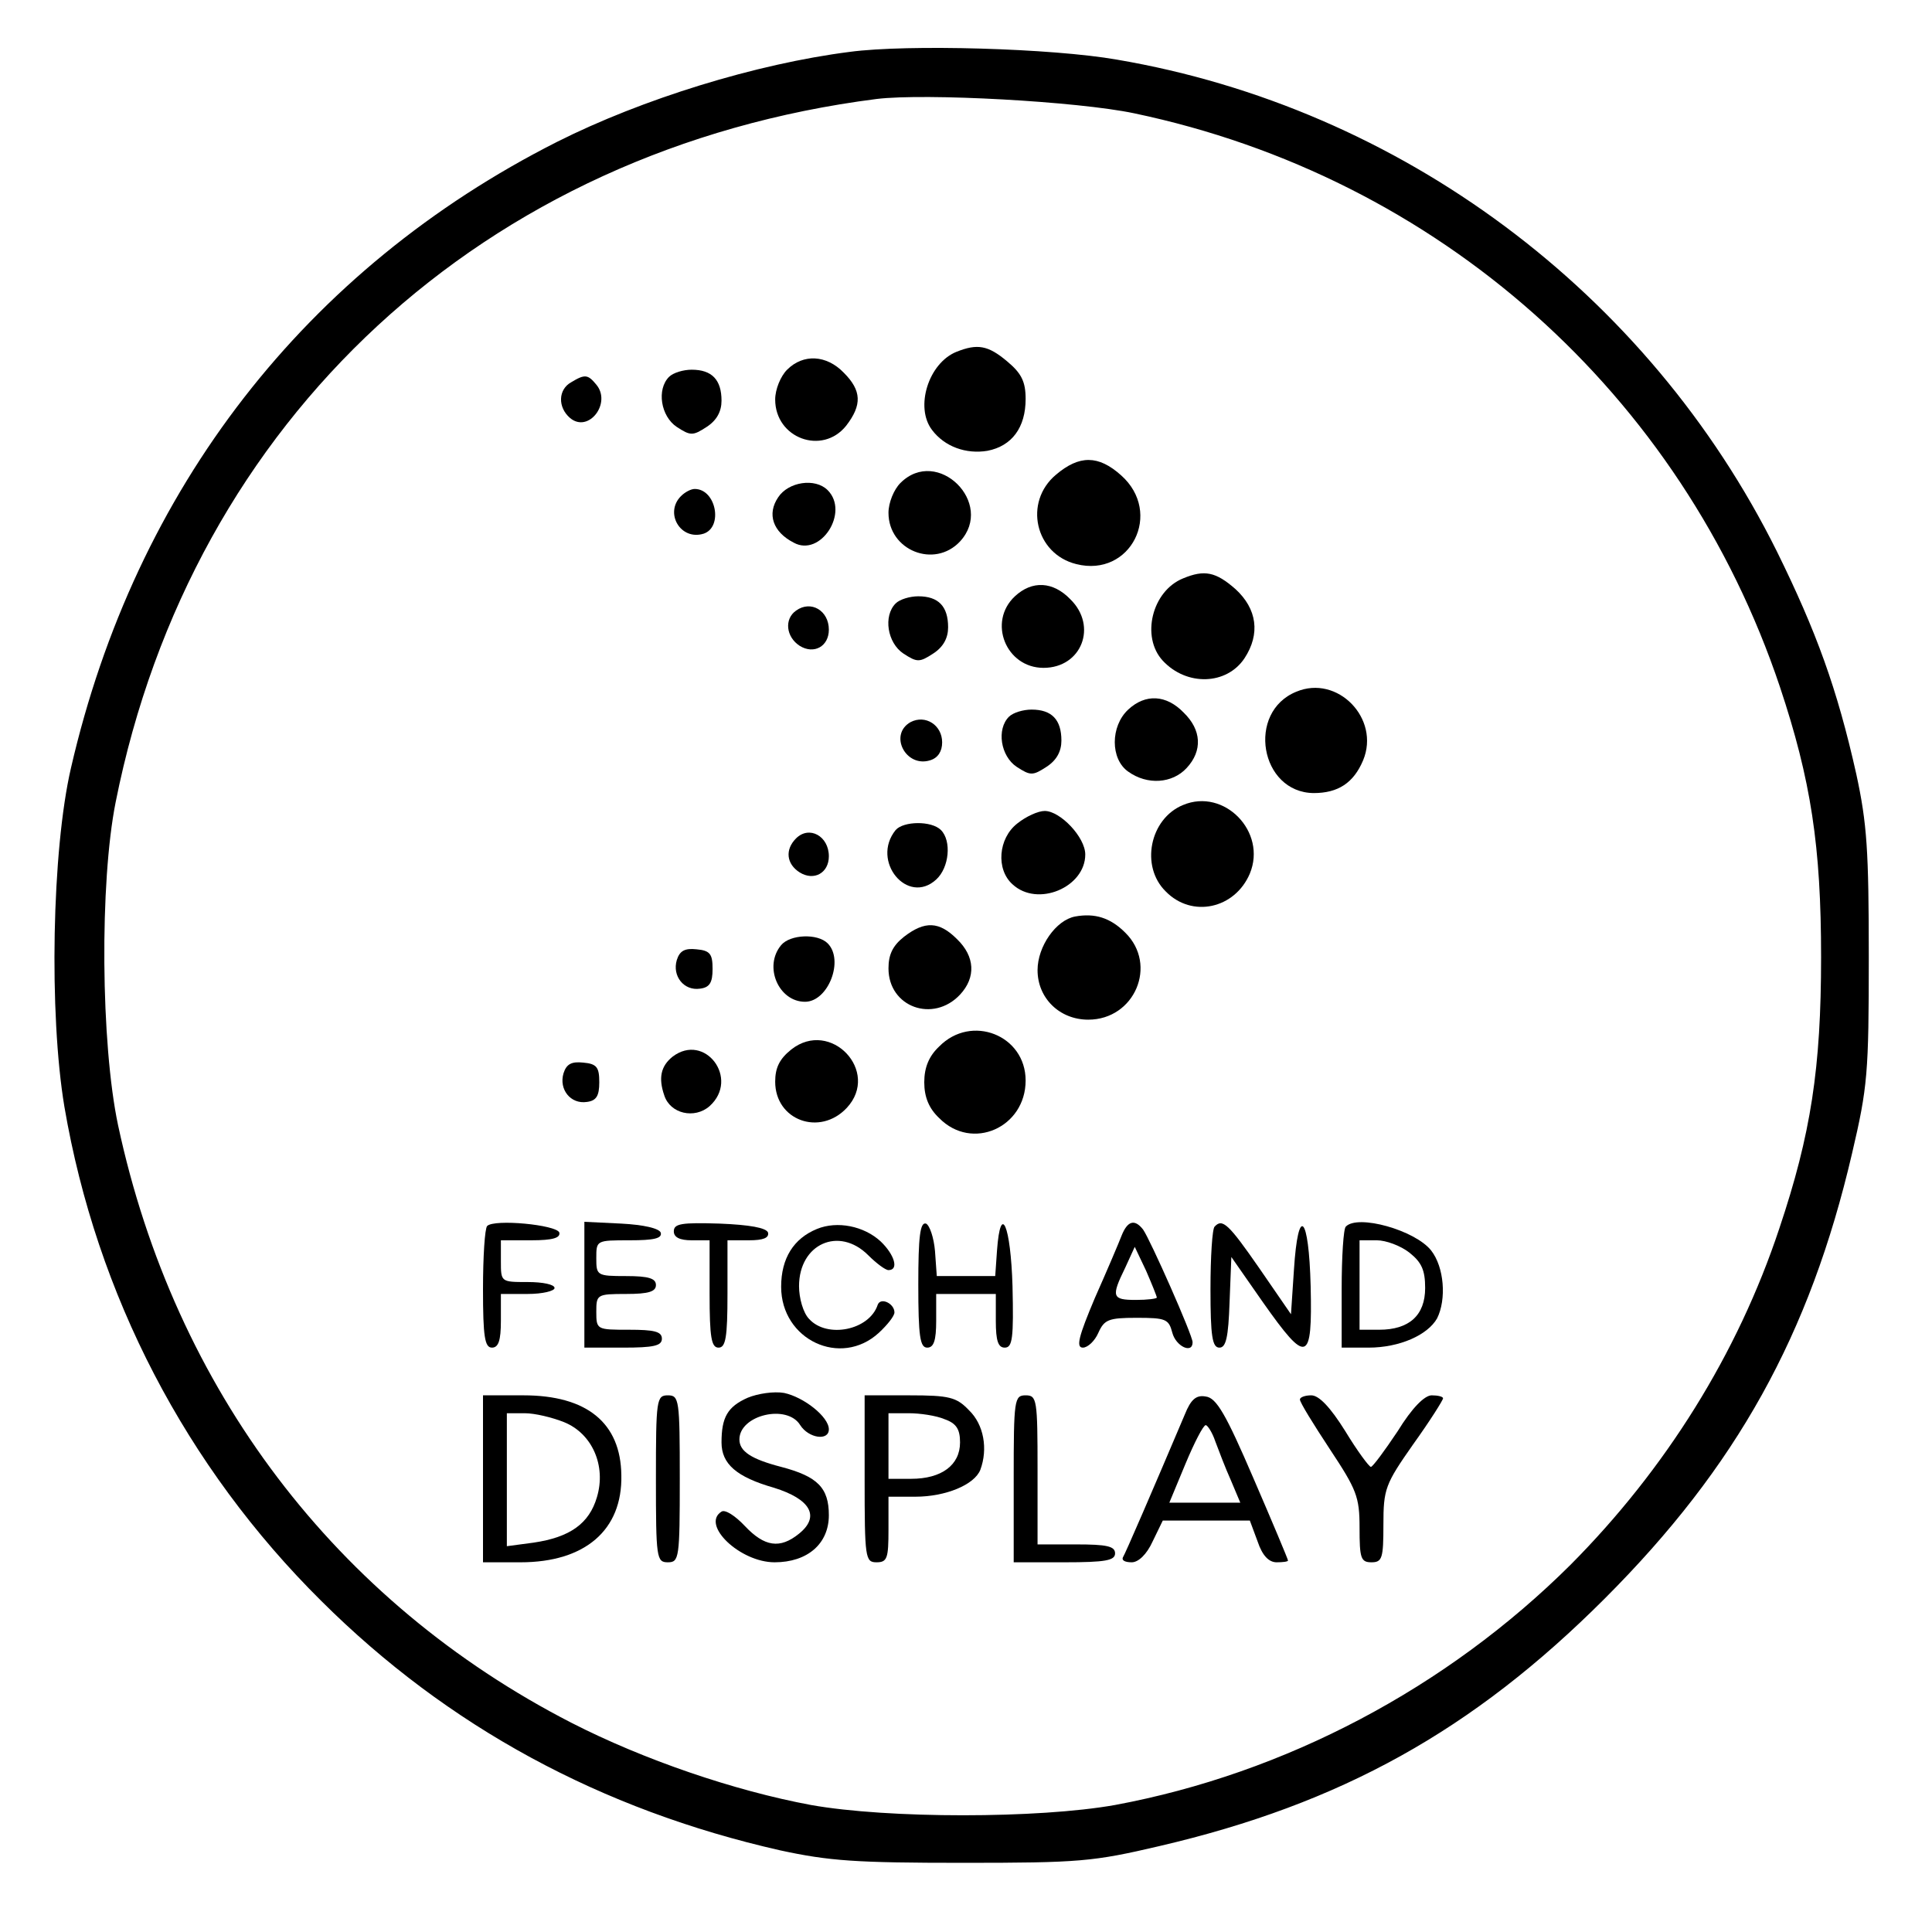 <?xml version="1.0" standalone="no"?>
<!DOCTYPE svg PUBLIC "-//W3C//DTD SVG 20010904//EN"
 "http://www.w3.org/TR/2001/REC-SVG-20010904/DTD/svg10.dtd">
<svg version="1.0" xmlns="http://www.w3.org/2000/svg"
 width="324pt" height="324pt" viewBox="0 0 324 324"
 preserveAspectRatio="xMidYMid meet">
<g transform="translate(0,324) scale(0.1,-0.1)"
fill="#000000" stroke="none">
<path d="M1425 3153 c-157 -20 -348 -79 -491 -151 -421 -213 -707 -581 -815
-1050 -32 -138 -37 -412 -11 -568 54 -316 204 -604 431 -829 212 -211 469
-350 769 -418 83 -18 128 -21 307 -21 195 0 218 2 329 28 305 71 526 194 747
415 221 221 344 442 415 747 26 111 28 134 28 329 0 179 -3 224 -21 307 -32
143 -67 239 -133 373 -216 435 -631 744 -1107 825 -108 19 -351 26 -448 13z
m477 -103 c510 -107 918 -470 1083 -962 52 -156 69 -267 69 -453 0 -186 -17
-297 -70 -455 -70 -211 -191 -404 -350 -564 -208 -207 -479 -350 -764 -403
-129 -23 -381 -23 -510 0 -129 24 -281 76 -402 138 -395 203 -665 559 -760
1002 -29 137 -31 407 -4 542 128 642 618 1095 1276 1179 82 10 337 -4 432 -24z"/>
<path d="M1604 2650 c-47 -19 -70 -93 -41 -131 21 -28 57 -41 93 -35 41 8 64
39 64 87 0 29 -7 43 -31 63 -32 27 -50 30 -85 16z"/>
<path d="M1320 2620 c-11 -11 -20 -33 -20 -50 0 -65 79 -94 119 -44 27 35 26
59 -4 89 -29 30 -68 32 -95 5z"/>
<path d="M1122 2608 c-21 -21 -14 -66 13 -84 23 -15 27 -15 50 0 17 11 25 26
25 44 0 35 -16 52 -50 52 -14 0 -31 -5 -38 -12z"/>
<path d="M958 2599 c-22 -12 -23 -42 -2 -60 31 -26 70 25 44 56 -14 17 -19 18
-42 4z"/>
<path d="M1771 2444 c-55 -46 -35 -133 34 -150 91 -23 146 86 75 149 -38 34
-70 34 -109 1z"/>
<path d="M1510 2430 c-11 -11 -20 -33 -20 -50 0 -63 77 -94 120 -48 59 64 -38
160 -100 98z"/>
<path d="M1305 2406 c-19 -28 -9 -58 26 -76 45 -25 94 51 57 88 -21 21 -66 14
-83 -12z"/>
<path d="M1142 2408 c-28 -28 -1 -75 38 -63 33 11 21 75 -15 75 -6 0 -16 -5
-23 -12z"/>
<path d="M1984 2270 c-52 -21 -71 -98 -34 -138 40 -43 107 -41 137 4 27 41 21
83 -15 116 -33 29 -52 33 -88 18z"/>
<path d="M1702 2240 c-46 -43 -15 -120 48 -120 64 0 91 70 45 115 -29 30 -64
32 -93 5z"/>
<path d="M1502 2228 c-21 -21 -14 -66 13 -84 23 -15 27 -15 50 0 17 11 25 26
25 44 0 35 -16 52 -50 52 -14 0 -31 -5 -38 -12z"/>
<path d="M1335 2216 c-20 -14 -17 -44 6 -59 24 -15 49 -1 49 27 0 32 -30 50
-55 32z"/>
<path d="M2174 2080 c-84 -34 -61 -169 29 -170 41 0 67 17 83 55 29 70 -43
144 -112 115z"/>
<path d="M1892 2050 c-30 -28 -30 -83 0 -104 32 -23 74 -20 98 6 27 29 25 64
-5 93 -29 30 -64 32 -93 5z"/>
<path d="M1692 2038 c-21 -21 -14 -66 13 -84 23 -15 27 -15 50 0 17 11 25 26
25 44 0 35 -16 52 -50 52 -14 0 -31 -5 -38 -12z"/>
<path d="M1527 2029 c-37 -21 -8 -77 33 -64 13 4 20 15 20 30 0 29 -28 47 -53
34z"/>
<path d="M1984 1890 c-56 -23 -72 -103 -29 -145 44 -45 116 -29 141 30 29 70
-43 144 -112 115z"/>
<path d="M1706 1859 c-32 -25 -36 -77 -8 -102 42 -39 122 -5 122 50 0 29 -42
73 -68 73 -11 0 -31 -9 -46 -21z"/>
<path d="M1502 1848 c-42 -52 20 -127 68 -83 22 20 26 65 8 83 -16 16 -63 15
-76 0z"/>
<path d="M1335 1834 c-19 -19 -16 -43 6 -57 24 -15 49 -1 49 27 0 34 -33 52
-55 30z"/>
<path d="M1803 1703 c-32 -6 -63 -50 -63 -90 0 -47 37 -83 85 -83 78 0 117 92
62 146 -25 25 -51 33 -84 27z"/>
<path d="M1516 1669 c-19 -15 -26 -30 -26 -53 0 -65 75 -92 120 -44 27 29 25
64 -5 93 -30 30 -54 31 -89 4z"/>
<path d="M1310 1655 c-30 -36 -4 -95 40 -95 39 0 66 70 38 98 -17 17 -63 15
-78 -3z"/>
<path d="M1135 1630 c-8 -27 12 -52 39 -48 16 2 21 10 21 33 0 25 -4 31 -27
33 -19 2 -28 -2 -33 -18z"/>
<path d="M1575 1485 c-17 -16 -25 -35 -25 -60 0 -25 8 -44 25 -60 55 -56 145
-16 145 63 0 76 -91 112 -145 57z"/>
<path d="M1327 1480 c-20 -16 -27 -31 -27 -54 0 -65 75 -92 120 -44 57 61 -27
150 -93 98z"/>
<path d="M1128 1468 c-20 -16 -24 -36 -14 -65 10 -31 51 -40 76 -18 51 46 -8
124 -62 83z"/>
<path d="M945 1440 c-8 -27 12 -52 39 -48 16 2 21 10 21 33 0 25 -4 31 -27 33
-19 2 -28 -2 -33 -18z"/>
<path d="M817 1184 c-4 -4 -7 -52 -7 -106 0 -80 3 -98 15 -98 11 0 15 12 15
45 l0 45 45 0 c25 0 45 5 45 10 0 6 -20 10 -45 10 -45 0 -45 0 -45 35 l0 35
51 0 c36 0 49 4 47 13 -5 13 -109 23 -121 11z"/>
<path d="M980 1085 l0 -105 65 0 c51 0 65 3 65 15 0 12 -13 15 -55 15 -54 0
-55 0 -55 30 0 29 1 30 50 30 38 0 50 4 50 15 0 11 -12 15 -50 15 -49 0 -50 1
-50 30 0 30 0 30 56 30 40 0 55 3 52 13 -3 7 -28 13 -66 15 l-62 3 0 -106z"/>
<path d="M1130 1175 c0 -10 10 -15 30 -15 l30 0 0 -90 c0 -73 3 -90 15 -90 12
0 15 17 15 90 l0 90 36 0 c24 0 34 4 32 13 -3 8 -31 13 -81 15 -64 2 -77 0
-77 -13z"/>
<path d="M1370 1179 c-39 -16 -60 -49 -60 -97 0 -89 100 -136 164 -77 14 13
26 28 26 34 0 15 -23 26 -28 13 -14 -43 -85 -57 -115 -24 -10 10 -17 35 -17
55 0 71 67 101 116 52 14 -14 29 -25 34 -25 18 0 10 26 -13 48 -28 26 -73 35
-107 21z"/>
<path d="M1540 1086 c0 -88 3 -106 15 -106 11 0 15 12 15 45 l0 45 50 0 50 0
0 -45 c0 -34 4 -45 15 -45 13 0 15 16 13 103 -3 102 -20 142 -26 60 l-3 -43
-49 0 -49 0 -3 42 c-2 23 -9 43 -15 46 -10 3 -13 -22 -13 -102z"/>
<path d="M1881 1168 c-5 -13 -25 -60 -45 -105 -27 -64 -32 -83 -20 -83 8 0 20
11 26 25 10 22 17 25 64 25 49 0 54 -2 60 -25 6 -23 34 -36 34 -16 0 12 -71
172 -83 189 -14 18 -26 15 -36 -10z m59 -104 c0 -2 -16 -4 -35 -4 -40 0 -42 5
-18 54 l16 35 19 -40 c10 -23 18 -43 18 -45z"/>
<path d="M2037 1183 c-4 -3 -7 -51 -7 -105 0 -79 3 -98 15 -98 11 0 15 17 17
76 l3 76 53 -76 c74 -105 83 -102 80 27 -3 120 -21 137 -28 28 l-5 -75 -53 77
c-52 75 -62 84 -75 70z"/>
<path d="M2257 1183 c-4 -3 -7 -51 -7 -105 l0 -98 45 0 c52 0 99 21 115 49 16
32 12 86 -10 114 -27 34 -123 61 -143 40z m107 -44 c20 -16 26 -29 26 -59 0
-46 -27 -70 -77 -70 l-33 0 0 75 0 75 29 0 c15 0 40 -9 55 -21z"/>
<path d="M1254 896 c-34 -15 -44 -33 -44 -75 0 -36 25 -58 88 -76 61 -19 78
-48 42 -77 -32 -26 -58 -22 -91 13 -16 17 -33 28 -39 24 -35 -22 31 -85 89
-85 55 0 91 31 91 79 0 46 -19 65 -80 81 -50 13 -70 26 -70 46 0 41 80 60 102
24 14 -22 48 -27 48 -7 0 21 -42 54 -75 61 -17 3 -44 -1 -61 -8z"/>
<path d="M810 760 l0 -140 63 0 c108 0 171 54 169 146 -1 88 -58 134 -164 134
l-68 0 0 -140z m136 95 c47 -19 71 -73 55 -126 -13 -44 -45 -67 -106 -76 l-45
-6 0 112 0 111 30 0 c17 0 46 -7 66 -15z"/>
<path d="M1100 760 c0 -133 1 -140 20 -140 19 0 20 7 20 140 0 133 -1 140 -20
140 -19 0 -20 -7 -20 -140z"/>
<path d="M1450 760 c0 -133 1 -140 20 -140 18 0 20 7 20 55 l0 55 45 0 c51 0
99 20 109 45 13 35 6 76 -19 100 -21 22 -33 25 -100 25 l-75 0 0 -140z m134
100 c20 -7 26 -17 26 -39 0 -38 -31 -61 -82 -61 l-38 0 0 55 0 55 34 0 c19 0
46 -4 60 -10z"/>
<path d="M1700 760 l0 -140 85 0 c69 0 85 3 85 15 0 12 -14 15 -65 15 l-65 0
0 125 c0 118 -1 125 -20 125 -19 0 -20 -7 -20 -140z"/>
<path d="M1987 868 c-53 -125 -100 -234 -104 -240 -2 -5 4 -8 15 -8 11 0 25
13 35 35 l17 35 73 0 73 0 13 -35 c8 -24 19 -35 32 -35 10 0 19 1 19 3 0 2
-26 64 -58 138 -46 107 -62 135 -80 137 -16 3 -25 -5 -35 -30z m51 -45 c6 -16
17 -45 26 -65 l16 -38 -59 0 -60 0 27 65 c15 36 30 65 34 65 3 0 11 -12 16
-27z"/>
<path d="M2180 893 c0 -5 23 -42 50 -83 45 -68 50 -80 50 -132 0 -51 2 -58 20
-58 18 0 20 7 20 63 0 60 3 68 50 135 28 39 50 74 50 77 0 3 -9 5 -19 5 -12 0
-33 -21 -57 -60 -22 -33 -42 -60 -45 -60 -3 0 -23 27 -43 60 -25 40 -44 60
-57 60 -10 0 -19 -3 -19 -7z"/>
</g>
</svg>
